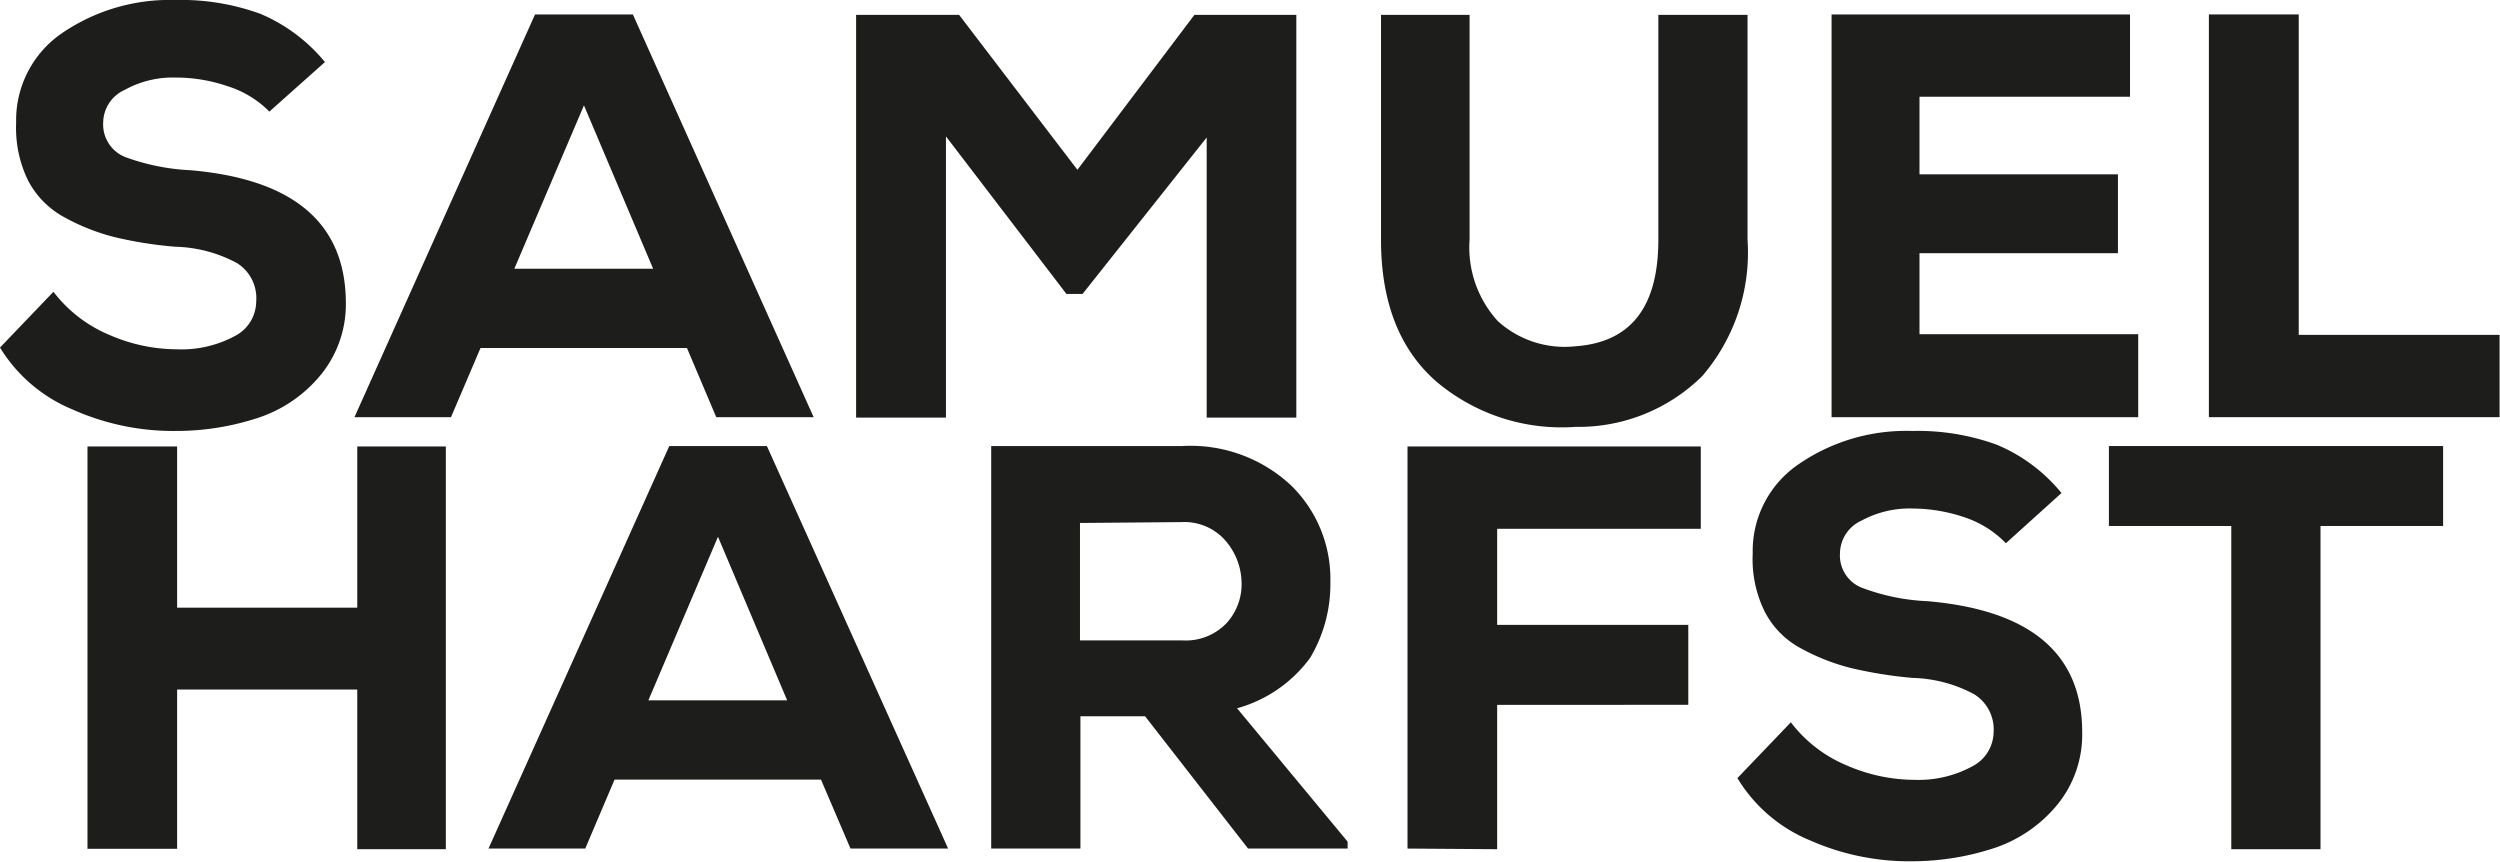 <?xml version="1.0" encoding="UTF-8"?> <svg xmlns="http://www.w3.org/2000/svg" id="Ebene_1" data-name="Ebene 1" width="116.02" height="40" viewBox="0 0 116.02 40"><defs><style>.cls-1{fill:#1d1d1b;}</style></defs><path class="cls-1" d="M12.5,5.18A4.66,4.66,0,0,0,10.56,4,7.37,7.37,0,0,0,8.17,3.6a4.61,4.61,0,0,0-2.38.57,1.68,1.68,0,0,0-1,1.49,1.63,1.63,0,0,0,1,1.62,10.13,10.13,0,0,0,3.05.62Q16,8.52,16.05,14a5.18,5.18,0,0,1-1.15,3.38,6.31,6.31,0,0,1-2.89,2A12.16,12.16,0,0,1,8.17,20a11.46,11.46,0,0,1-4.81-1A7.14,7.14,0,0,1,0,16.13l2.48-2.59a6.34,6.34,0,0,0,2.59,2,7.88,7.88,0,0,0,3.13.67,5.23,5.23,0,0,0,2.69-.61,1.82,1.82,0,0,0,1-1.61A1.92,1.92,0,0,0,11,12.21a6.38,6.38,0,0,0-2.87-.76A18.67,18.67,0,0,1,5.3,11,9.82,9.82,0,0,1,3,10.09a4.09,4.09,0,0,1-1.7-1.72A5.56,5.56,0,0,1,.75,5.69,4.89,4.89,0,0,1,2.92,1.51,8.86,8.86,0,0,1,8.14,0a10.77,10.77,0,0,1,3.94.64,7.81,7.81,0,0,1,3,2.24Z"></path><path class="cls-1" d="M31.88,16.15H22.3l-1.37,3.21H16.45L24.83.67h4.54l8.39,18.69H33.24ZM27.1,4.89l-3.23,7.58h6.44Z"></path><path class="cls-1" d="M56,6.38l-5.76,7.26h-.75L43.9,6.33V19.38H39.73V.69h4.78L50,7.88,55.43.69h4.73V19.38H56Z"></path><path class="cls-1" d="M81.1.69V11.13A8.79,8.79,0,0,1,79,17.45a8.17,8.17,0,0,1-5.88,2.36,9,9,0,0,1-6.47-2.11c-1.7-1.49-2.56-3.68-2.56-6.57V.69H68.2V11.13a5.06,5.06,0,0,0,1.31,3.77,4.61,4.61,0,0,0,3.6,1.17c2.57-.18,3.85-1.82,3.85-4.94V.69Z"></path><path class="cls-1" d="M99.23,19.36H85V.67H98.85V4.49H89.08v3.6h9.21v3.66H89.08v3.76H99.23Z"></path><path class="cls-1" d="M106.68.67V15.54H116v3.82H102.51V.67Z"></path><path class="cls-1" d="M16.58,39.41V32H8.22v7.39H4.06V20.72H8.22V28.2h8.36V20.72h4.11V39.41Z"></path><path class="cls-1" d="M38.1,36.18H28.52l-1.36,3.2H22.67L31.06,20.7h4.53L44,39.38H39.47ZM33.32,24.91,30.09,32.5h6.44Z"></path><path class="cls-1" d="M62.54,39.38H57.92l-4.78-6.14h-3v6.14H46V20.7h8.86a6.83,6.83,0,0,1,5.07,1.84A6.07,6.07,0,0,1,61.74,27a6.67,6.67,0,0,1-.94,3.53,6.27,6.27,0,0,1-3.39,2.34l5.13,6.19ZM50.12,24.27v5.45h4.75a2.62,2.62,0,0,0,2.05-.8,2.67,2.67,0,0,0,.7-1.82,3.06,3.06,0,0,0-.74-2,2.53,2.53,0,0,0-2.06-.87Z"></path><path class="cls-1" d="M65.32,39.38V20.72H78.93v3.82H69.48V29h8.87v3.71H69.48v6.7Z"></path><path class="cls-1" d="M93.09,25.21A4.78,4.78,0,0,0,91.15,24a7.63,7.63,0,0,0-2.39-.4,4.67,4.67,0,0,0-2.37.56,1.69,1.69,0,0,0-1,1.5,1.61,1.61,0,0,0,1,1.61,9.79,9.79,0,0,0,3.06.63q7.17.62,7.18,6.06a5.15,5.15,0,0,1-1.15,3.38,6.41,6.41,0,0,1-2.88,2,12.28,12.28,0,0,1-3.85.63A11.38,11.38,0,0,1,84,39a7.08,7.08,0,0,1-3.37-2.89l2.48-2.59a6.28,6.28,0,0,0,2.59,2,7.91,7.91,0,0,0,3.13.67,5.22,5.22,0,0,0,2.69-.62,1.82,1.82,0,0,0,1-1.6,1.92,1.92,0,0,0-.9-1.75,6.38,6.38,0,0,0-2.87-.76A20,20,0,0,1,85.89,31a9.82,9.82,0,0,1-2.31-.91,4,4,0,0,1-1.69-1.72,5.49,5.49,0,0,1-.55-2.69,4.87,4.87,0,0,1,2.18-4.17A8.8,8.8,0,0,1,88.73,20a10.74,10.74,0,0,1,3.94.64,7.71,7.71,0,0,1,3,2.24Z"></path><path class="cls-1" d="M103.55,24.41H97.87V20.7h15.51v3.71h-5.69v15h-4.14Z"></path></svg> 